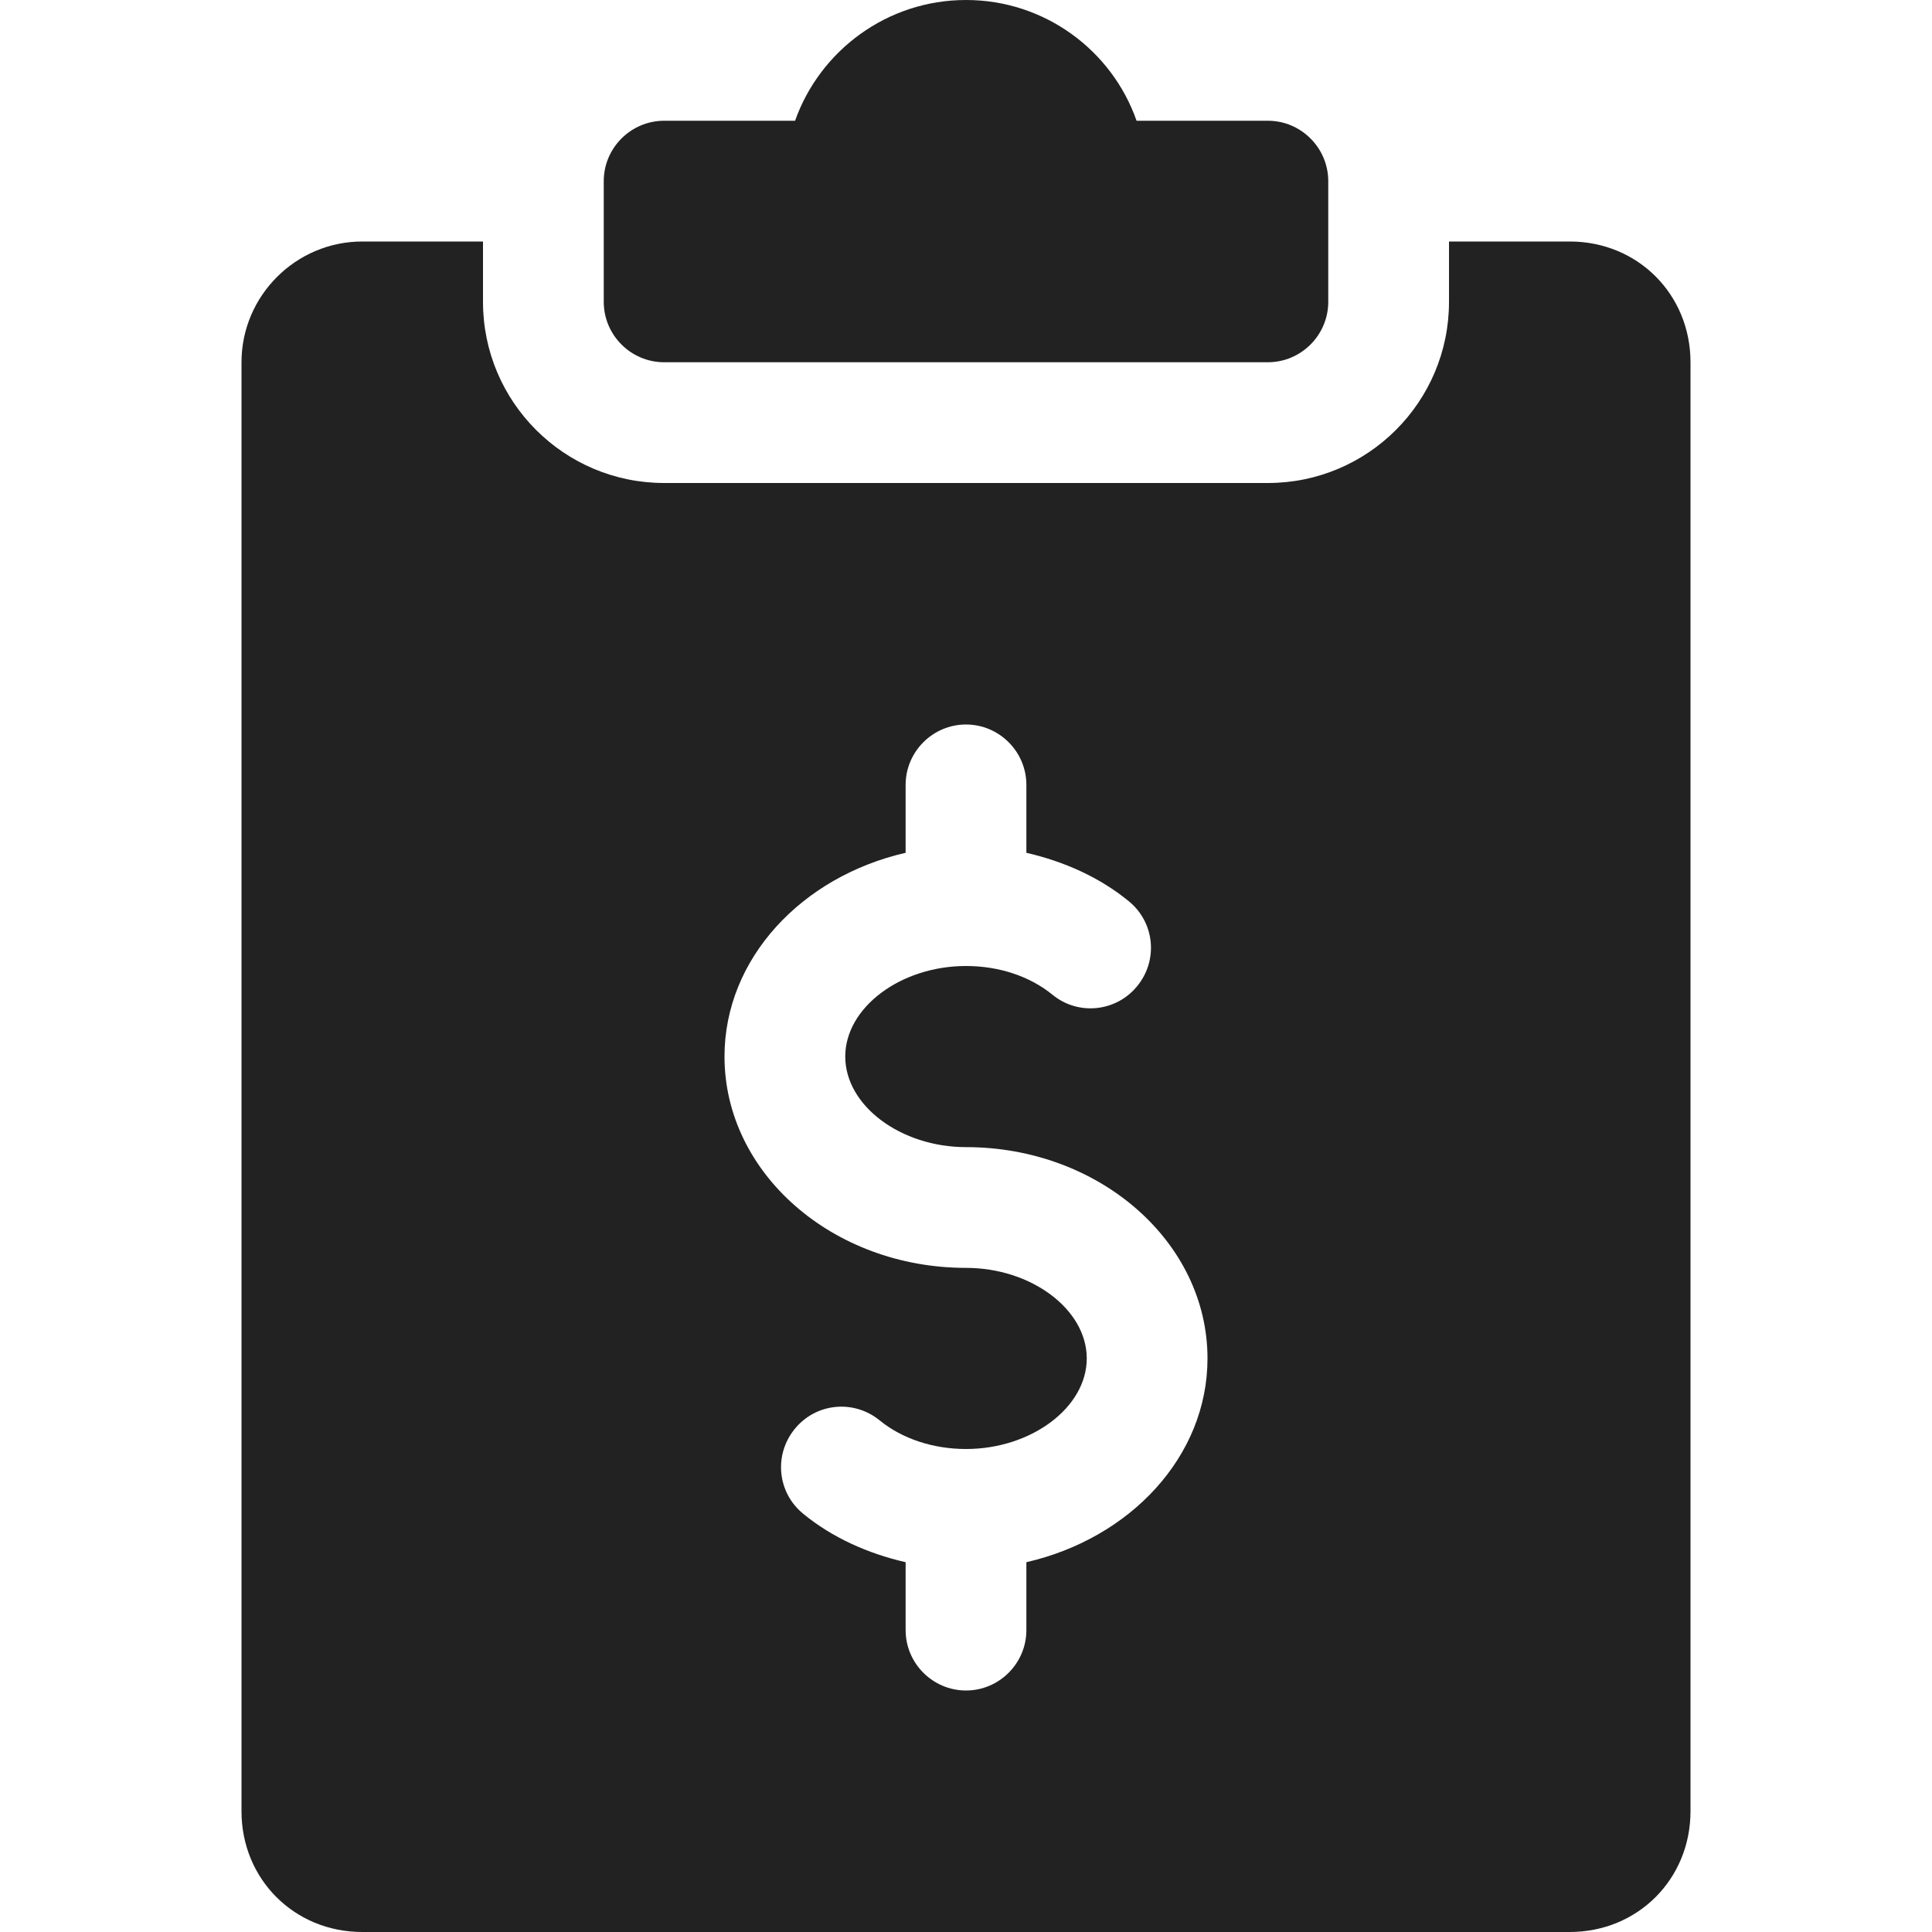 <svg version="1.1" id="Capa_1" xmlns="http://www.w3.org/2000/svg" x="0" y="0" viewBox="0 0 512 512" xml:space="preserve"><style>.st0{fill:#222}</style><path class="st0" d="M336 32h-34.8C294.7 13.4 276.9 0 256 0s-38.7 13.4-45.3 32H176c-8.8 0-16 7.2-16 16v32c0 8.8 7.2 16 16 16h160c8.8 0 16-7.2 16-16V48c0-8.8-7.2-16-16-16z"/><path class="st0" d="M416 64h-32v16c0 26.5-21.5 48-48 48H176c-26.5 0-48-21.5-48-48V64H96c-17.6 0-32 14.4-32 32v384c0 18 14 32 32 32h320c18 0 32-14 32-32V96c0-18-14-32-32-32zM272 414v18c0 8.8-7.2 16-16 16s-16-7.2-16-16v-18c-10-2.3-19.4-6.5-27.1-12.8-6.9-5.6-7.9-15.6-2.3-22.5 5.6-6.9 15.6-7.9 22.5-2.3 6 4.9 14.2 7.6 22.9 7.6 17.3 0 32-11 32-24s-14.7-24-32-24c-35.3 0-64-25.1-64-56 0-26 20.5-47.7 48-54v-18c0-8.8 7.2-16 16-16s16 7.2 16 16v18c10 2.3 19.4 6.5 27.1 12.8 6.9 5.6 7.9 15.6 2.3 22.5-5.6 6.9-15.7 7.9-22.5 2.3-6-4.9-14.2-7.6-22.9-7.6-17.3 0-32 11-32 24s14.7 24 32 24c35.3 0 64 25.1 64 56 0 26-20.5 47.7-48 54z"/></svg>
